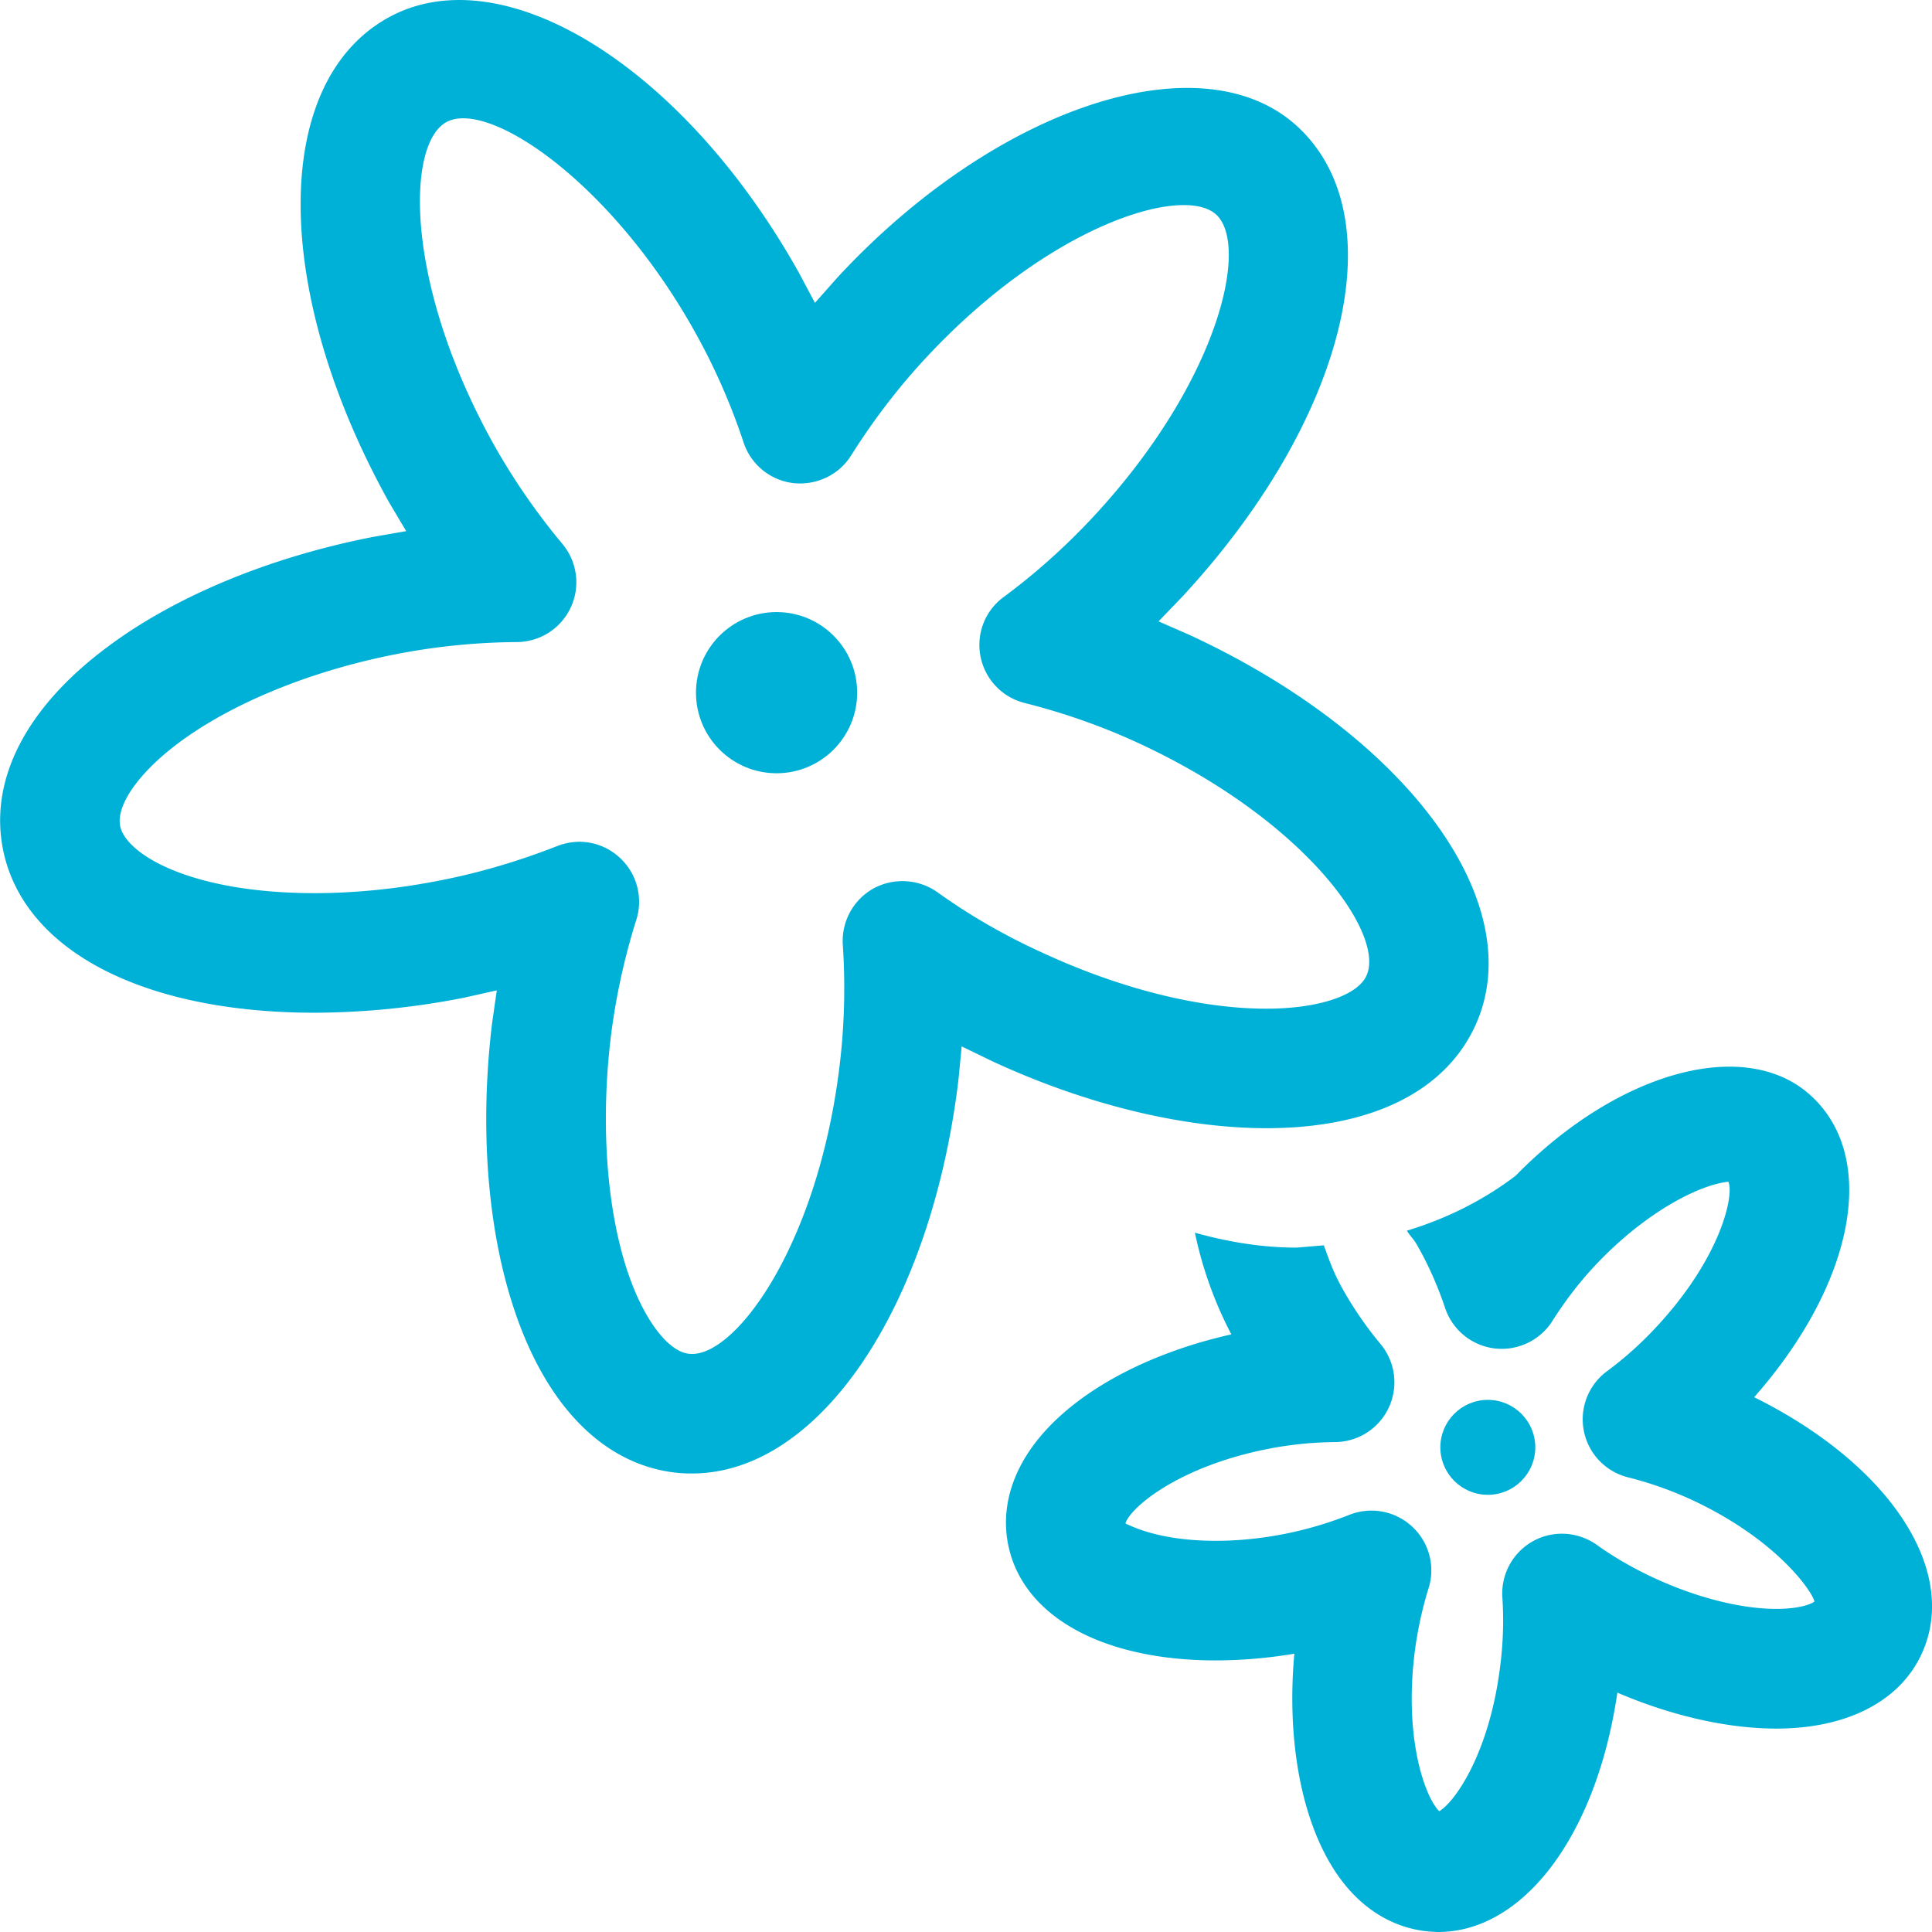 <svg xmlns="http://www.w3.org/2000/svg" width="21" height="21" fill="#00b1d7" xmlns:v="https://vecta.io/nano"><path d="M7.522 16.016a1.48 1.48 0 0 1-.188-.01c-.767-.092-1.384-.711-1.736-1.746-.298-.875-.387-1.988-.25-3.133l.052-.362-.358.08a8.51 8.51 0 0 1-1.62.163c-1.874 0-3.173-.681-3.39-1.778-.149-.757.25-1.534 1.124-2.189.74-.557 1.77-.984 2.899-1.205l.36-.063-.186-.313C2.952 3.164 2.947.901 4.216.194 5.458-.498 7.429.717 8.687 2.97l.171.322.245-.276c1.719-1.858 3.965-2.602 5.004-1.637 1.066.99.525 3.188-1.26 5.111l-.254.264.338.148c2.379 1.102 3.713 2.93 3.102 4.252-.332.717-1.139 1.109-2.268 1.109h0c-.908 0-1.967-.258-2.982-.729l-.33-.16-.035.363c-.298 2.48-1.517 4.279-2.896 4.279h0zM6.297 9.15c.162 0 .321.061.443.176a.65.65 0 0 1 .177.67c-.132.419-.226.852-.279 1.286-.112.941-.043 1.875.19 2.559.172.503.431.847.659.874l.035.002c.5 0 1.374-1.221 1.604-3.133.053-.438.064-.879.035-1.315-.016-.251.113-.488.332-.611a.66.66 0 0 1 .695.039c.351.252.734.473 1.137.656.852.395 1.717.611 2.439.611.561 0 .988-.141 1.088-.357.211-.453-.668-1.691-2.469-2.526-.396-.184-.814-.331-1.246-.44a.65.65 0 0 1-.479-.504c-.049-.247.049-.5.252-.648.35-.259.68-.555.982-.881 1.35-1.456 1.693-2.936 1.328-3.275-.357-.329-1.814.108-3.166 1.568-.293.316-.564.67-.804 1.052-.134.212-.377.325-.628.298a.65.65 0 0 1-.539-.44 6.93 6.93 0 0 0-.531-1.206c-.906-1.624-2.246-2.533-2.703-2.276-.434.243-.451 1.761.515 3.497.215.383.468.75.749 1.086a.65.65 0 0 1-.496 1.067c-.437.003-.879.047-1.314.132-.927.181-1.79.535-2.368.969-.427.32-.673.672-.629.898.06.303.756.73 2.115.73.441 0 .902-.047 1.368-.139.425-.083.853-.21 1.271-.374a.67.67 0 0 1 .237-.045h0z"/><circle cx="8.441" cy="7.529" r=".876"/><circle cx="16.172" cy="15.732" r=".516"/><path d="M19.067 15.187c1.087-1.234 1.353-2.595.623-3.272-.706-.657-2.104-.274-3.219.868-.014-.023.01.025-.004.002-.34.258-.736.459-1.175.592.054.083.07.082.123.177.116.207.215.431.293.664a.65.65 0 0 0 .539.439c.248.029.493-.087.627-.299s.281-.404.444-.581c.547-.591 1.146-.899 1.469-.932.063.142-.076.817-.779 1.574a3.83 3.83 0 0 1-.54.485.65.65 0 0 0 .228 1.154 3.96 3.96 0 0 1 .685.241c.937.434 1.321 1.006 1.341 1.109-.023.021-.149.08-.414.08-.383 0-.865-.122-1.326-.335-.225-.104-.436-.225-.624-.36-.206-.146-.475-.163-.695-.041a.65.65 0 0 0-.333.611c.016.241.009.485-.021.726-.114.962-.496 1.5-.665 1.598-.141-.136-.384-.75-.269-1.711a4.14 4.14 0 0 1 .153-.713c.075-.238.006-.499-.178-.669a.65.65 0 0 0-.679-.13c-.235.093-.472.162-.703.208-.258.051-.511.076-.754.076-.688 0-.984-.201-.981-.186.033-.151.544-.616 1.555-.814.235-.046.479-.071.726-.073a.65.65 0 0 0 .491-1.067 4.01 4.01 0 0 1-.411-.597c-.107-.193-.141-.304-.205-.475l-.295.025c-.389 0-.756-.065-1.106-.162a4.27 4.27 0 0 0 .396 1.105c-.995.224-1.81.693-2.198 1.272-.216.322-.295.671-.229 1.007.152.78 1.018 1.265 2.258 1.265a5.23 5.23 0 0 0 .854-.073c-.06.658.002 1.295.177 1.808.327.96.92 1.168 1.243 1.207.025.004.116.01.142.01.936 0 1.725-1.063 1.949-2.602.59.253 1.198.391 1.729.391.764 0 1.339-.295 1.577-.809.419-.903-.343-2.061-1.819-2.793z"/></svg>